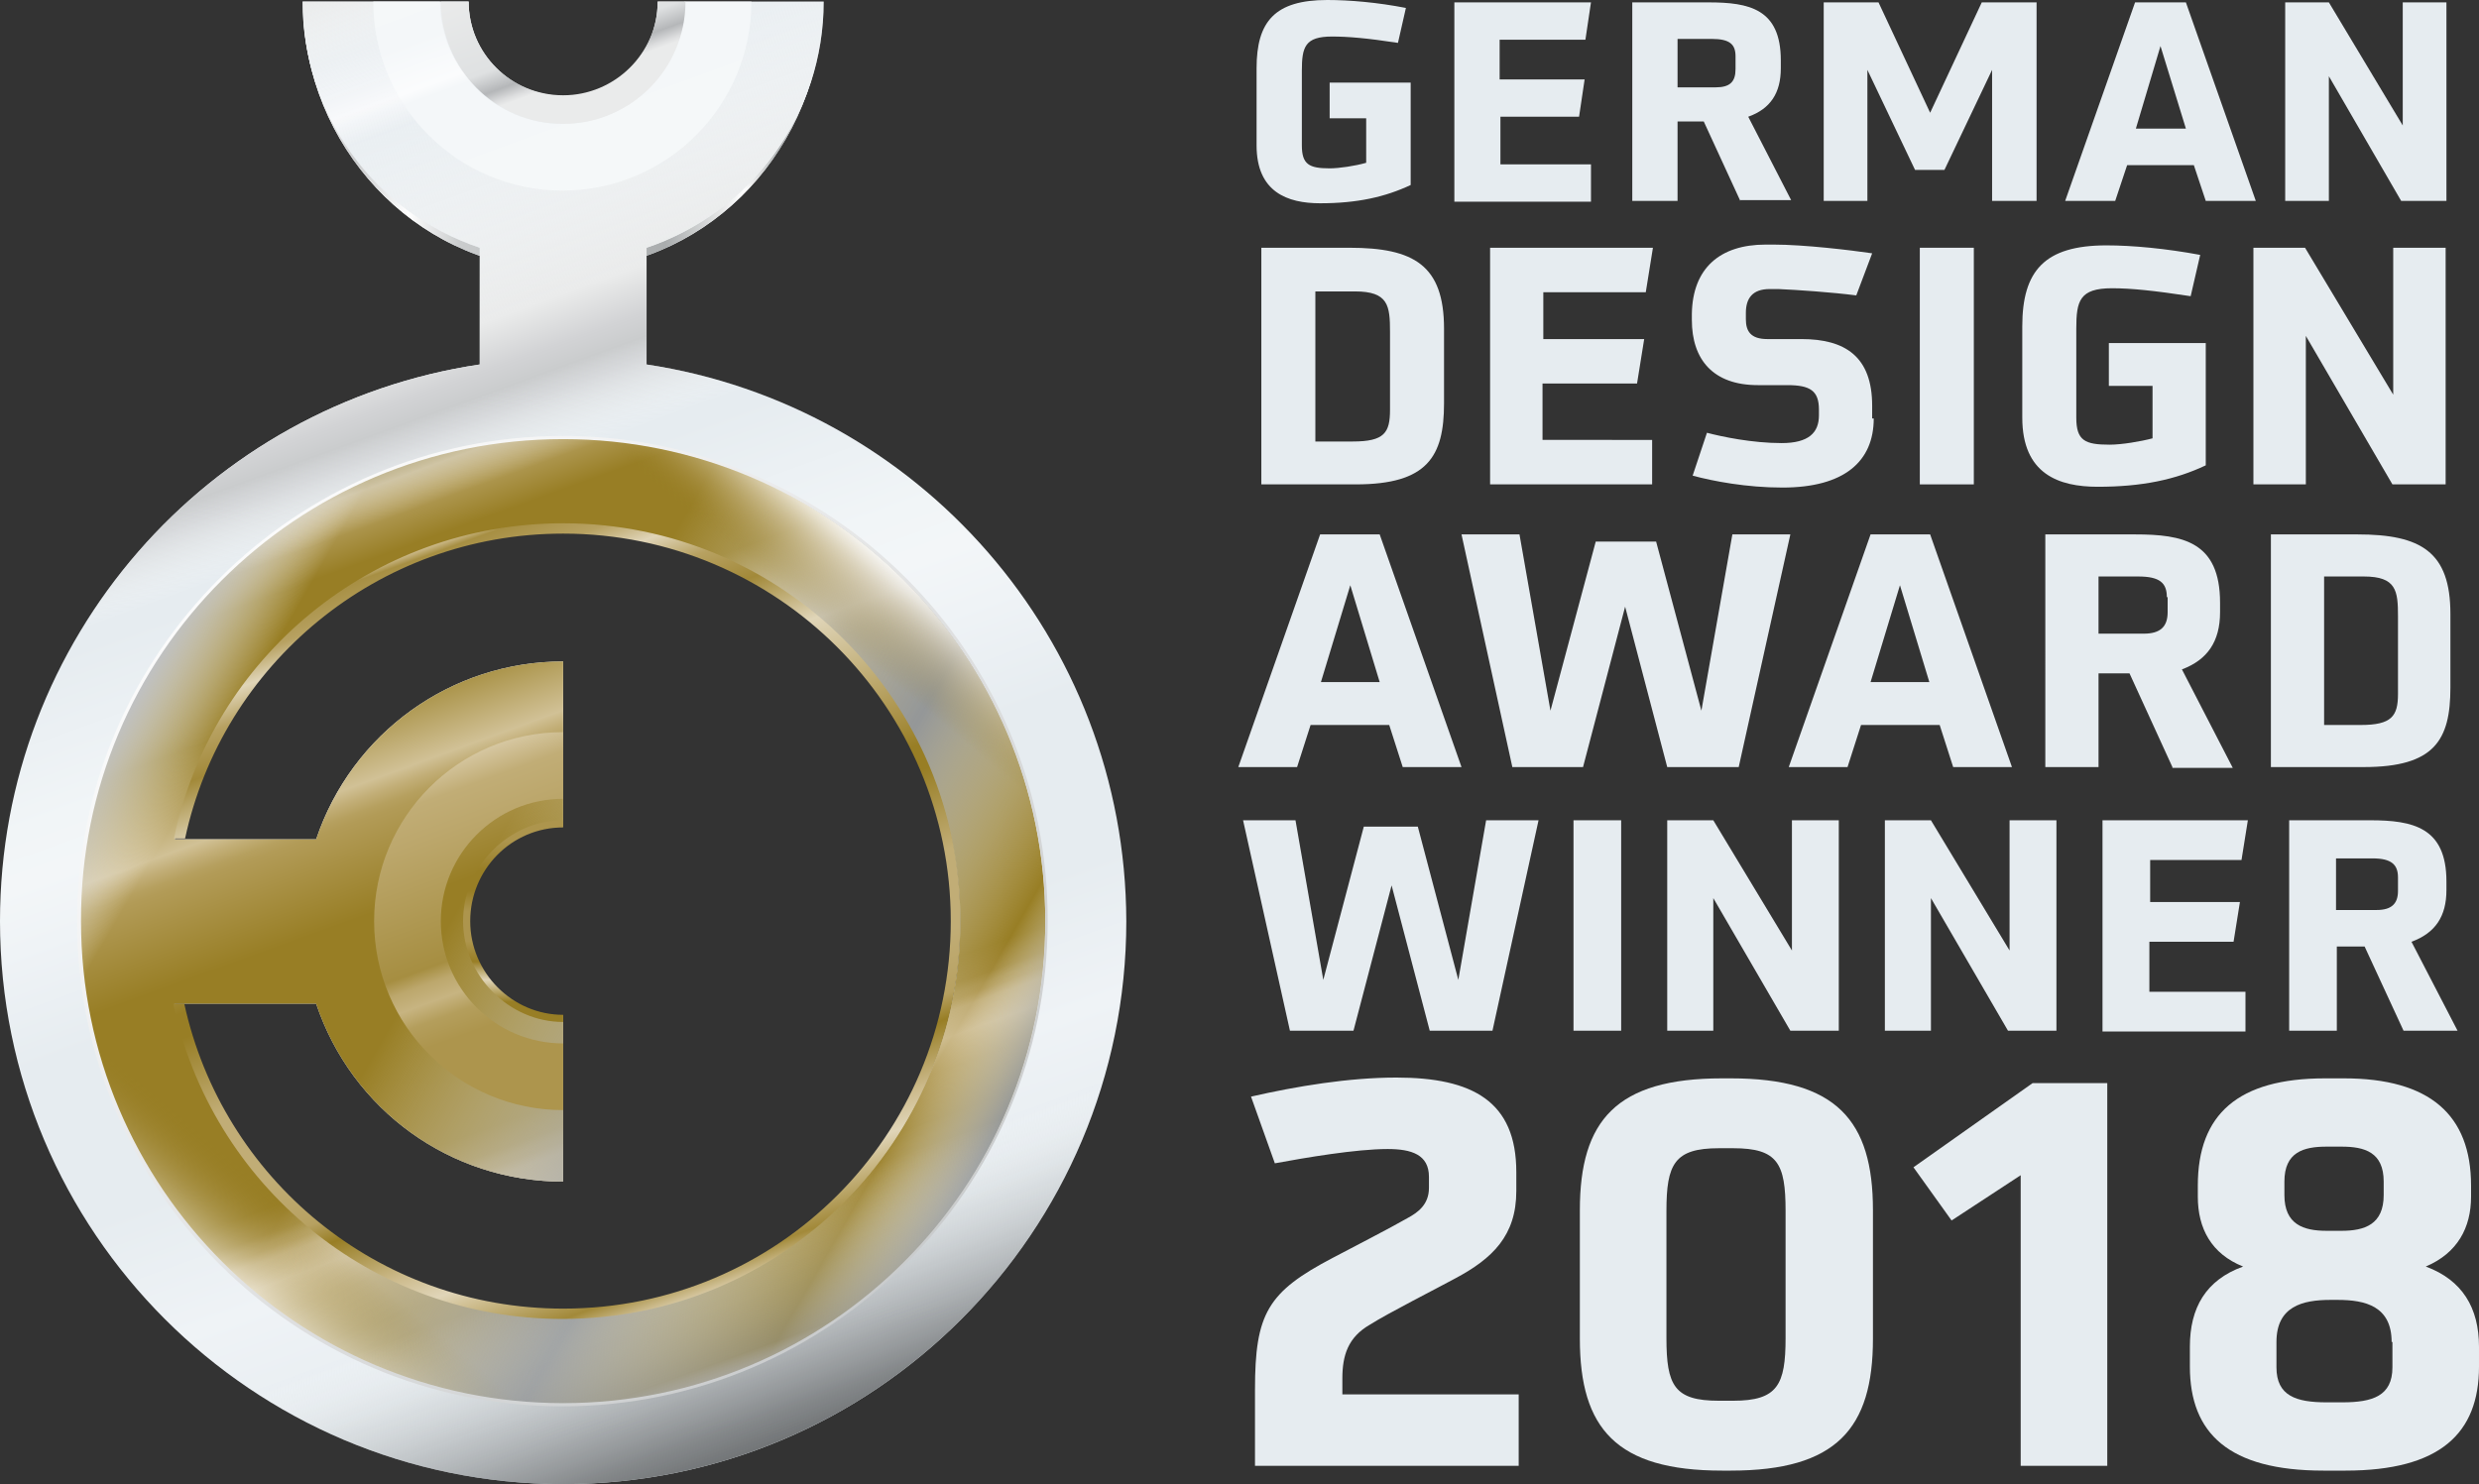 <?xml version="1.0" encoding="UTF-8"?> <!-- Generator: Adobe Illustrator 21.0.0, SVG Export Plug-In . SVG Version: 6.00 Build 0) --> <svg xmlns="http://www.w3.org/2000/svg" xmlns:xlink="http://www.w3.org/1999/xlink" id="Logo" x="0px" y="0px" viewBox="0 0 312.1 186.9" style="enable-background:new 0 0 312.1 186.9;" xml:space="preserve"><rect x="0" y="0" width="312.1" height="186.9" fill="#333333" stroke="none"/>  <style type="text/css"> .st0{fill:url(#SVGID_1_);} .st1{fill:url(#SVGID_2_);} .st2{fill:url(#SVGID_3_);} .st3{fill:url(#SVGID_4_);} .st4{fill:url(#SVGID_5_);} .st5{fill:url(#SVGID_6_);} .st6{fill:url(#SVGID_7_);} .st7{fill:url(#SVGID_8_);} .st8{fill:url(#SVGID_9_);} .st9{fill:url(#SVGID_10_);} .st10{fill:url(#SVGID_11_);} .st11{fill:url(#SVGID_12_);} .st12{fill:url(#SVGID_13_);} .st13{fill:#E6ECF0;} </style> <linearGradient id="SVGID_1_" gradientUnits="userSpaceOnUse" x1="38.299" y1="18.111" x2="103.434" y2="18.111"> <stop offset="0.1" style="stop-color:#E8EEF2"></stop> <stop offset="0.16" style="stop-color:#F5F8F9"></stop> <stop offset="0.21" style="stop-color:#EBF0F3"></stop> <stop offset="0.25" style="stop-color:#F4F7F9"></stop> <stop offset="0.3" style="stop-color:#E6ECF0"></stop> <stop offset="0.7" style="stop-color:#E6ECF0"></stop> <stop offset="0.75" style="stop-color:#F8F9FB"></stop> <stop offset="0.8" style="stop-color:#E6ECF0"></stop> <stop offset="0.86" style="stop-color:#F5F8F9"></stop> <stop offset="0.92" style="stop-color:#E6ECF0"></stop> <stop offset="1" style="stop-color:#EDF2F5"></stop> </linearGradient> <path class="st0" d="M99.9,2.3c-1,15.7-13.6,28.1-29.1,28.1c-15.4,0-28-12.4-29.1-28.1h-3.5C39.3,19.9,53.5,34,70.9,34 c17.3,0,31.5-14,32.6-31.7H99.9z"></path> <linearGradient id="SVGID_2_" gradientUnits="userSpaceOnUse" x1="38.299" y1="18.111" x2="103.434" y2="18.111"> <stop offset="0" style="stop-color:#FFFFFF"></stop> <stop offset="0.1" style="stop-color:#CACCCD"></stop> <stop offset="0.2" style="stop-color:#FFFFFF"></stop> <stop offset="0.3" style="stop-color:#CACCCD"></stop> <stop offset="0.7" style="stop-color:#AAADAE"></stop> <stop offset="0.85" style="stop-color:#FFFFFF"></stop> <stop offset="0.92" style="stop-color:#AAADAE"></stop> <stop offset="1" style="stop-color:#FFFFFF"></stop> </linearGradient> <path class="st1" d="M99.9,2.3c-1,15.7-13.6,28.1-29.1,28.1c-15.4,0-28-12.4-29.1-28.1h-3.5C39.3,19.9,53.5,34,70.9,34 c17.3,0,31.5-14,32.6-31.7H99.9z"></path> <linearGradient id="SVGID_3_" gradientUnits="userSpaceOnUse" x1="95.11" y1="182.625" x2="29.8" y2="3.186"> <stop offset="0.1" style="stop-color:#E6ECF0"></stop> <stop offset="0.2" style="stop-color:#EFF3F6"></stop> <stop offset="0.29" style="stop-color:#E6ECF0"></stop> <stop offset="0.4" style="stop-color:#E6ECF0"></stop> <stop offset="0.475" style="stop-color:#EFF3F6"></stop> <stop offset="0.515" style="stop-color:#F3F6F8"></stop> <stop offset="0.55" style="stop-color:#F1F5F7"></stop> <stop offset="0.65" style="stop-color:#E6ECF0"></stop> <stop offset="0.9" style="stop-color:#E6ECF0"></stop> <stop offset="0.92" style="stop-color:#F8F9FB"></stop> <stop offset="0.957" style="stop-color:#E6ECF0"></stop> </linearGradient> <path class="st2" d="M81.4,45.9V31.2c13.3-4.5,22.3-16.9,22.3-31H82.8c0,6.6-5.3,11.9-11.9,11.9C64.3,12,59,6.7,59,0.2H38.1 c0,14.1,8.9,26.5,22.3,31v14.7C26.2,51,0,80.4,0,116c0,39.1,31.7,70.9,70.9,70.9c39.1,0,70.9-31.7,70.9-70.9 C141.7,80.4,115.5,51,81.4,45.9z M70.9,166c-23.5,0-44-16.6-48.9-39.6h17.8c4.5,13.4,16.9,22.4,31.1,22.4v-20.9 c-6.6,0-11.9-5.3-11.9-11.9c0-6.6,5.3-11.9,11.9-11.9V83.3c-14.1,0-26.6,9-31.1,22.4H22C26.8,82.7,47.3,66,70.9,66 c27.6,0,50,22.4,50,50S98.4,166,70.9,166z"></path> <linearGradient id="SVGID_4_" gradientUnits="userSpaceOnUse" x1="91.578" y1="173.117" x2="50.002" y2="58.888"> <stop offset="0" style="stop-color:#D1C196"></stop> <stop offset="1.500000e-02" style="stop-color:#987E25"></stop> <stop offset="6.000000e-02" style="stop-color:#987E25"></stop> <stop offset="0.175" style="stop-color:#A28939"></stop> <stop offset="0.22" style="stop-color:#B7A161"></stop> <stop offset="0.25" style="stop-color:#CCBA8B"></stop> <stop offset="0.275" style="stop-color:#C1AD76"></stop> <stop offset="0.285" style="stop-color:#B29B57"></stop> <stop offset="0.291" style="stop-color:#AD964F"></stop> <stop offset="0.3" style="stop-color:#A28939"></stop> <stop offset="0.325" style="stop-color:#987E25"></stop> <stop offset="0.44" style="stop-color:#987E25"></stop> <stop offset="0.575" style="stop-color:#987E25"></stop> <stop offset="0.67" style="stop-color:#B29B57"></stop> <stop offset="0.678" style="stop-color:#B6A05F"></stop> <stop offset="0.691" style="stop-color:#C2AE77"></stop> <stop offset="0.705" style="stop-color:#D1C196"></stop> <stop offset="0.8" style="stop-color:#987E25"></stop> <stop offset="0.92" style="stop-color:#987E25"></stop> <stop offset="0.99" style="stop-color:#C1AD76"></stop> <stop offset="1" style="stop-color:#A28939"></stop> </linearGradient> <path class="st3" d="M70.8,55.2C37.2,55.2,10,82.4,10,116s27.2,60.8,60.8,60.8c33.6,0,60.8-27.2,60.8-60.8S104.3,55.2,70.8,55.2z M70.9,166c-23.5,0-44-16.6-48.9-39.6h17.8c4.5,13.4,16.9,22.4,31.1,22.4v-20.9c-6.6,0-11.9-5.3-11.9-11.9c0-6.6,5.3-11.9,11.9-11.9 V83.3c-14.1,0-26.6,9-31.1,22.4H22C26.8,82.7,47.3,66,70.9,66c27.6,0,50,22.4,50,50S98.4,166,70.9,166z"></path> <linearGradient id="SVGID_5_" gradientUnits="userSpaceOnUse" x1="123.421" y1="146.389" x2="18.159" y2="85.616"> <stop offset="0" style="stop-color:#949798"></stop> <stop offset="9.000000e-02" style="stop-color:#FFFFFF;stop-opacity:0"></stop> <stop offset="0.285" style="stop-color:#949798"></stop> <stop offset="0.6" style="stop-color:#FFFFFF;stop-opacity:0"></stop> <stop offset="0.9" style="stop-color:#FFFFFF;stop-opacity:0"></stop> <stop offset="1" style="stop-color:#BFC1C3"></stop> </linearGradient> <path class="st4" d="M70.8,55.2C37.2,55.2,10,82.4,10,116s27.2,60.8,60.8,60.8c33.6,0,60.8-27.2,60.8-60.8S104.3,55.2,70.8,55.2z M70.9,166c-23.5,0-44-16.6-48.9-39.6h17.8c4.5,13.4,16.9,22.4,31.1,22.4v-20.9c-6.6,0-11.9-5.3-11.9-11.9c0-6.6,5.3-11.9,11.9-11.9 V83.3c-14.1,0-26.6,9-31.1,22.4H22C26.8,82.7,47.3,66,70.9,66c27.6,0,50,22.4,50,50S98.4,166,70.9,166z"></path> <linearGradient id="SVGID_6_" gradientUnits="userSpaceOnUse" x1="31.731" y1="162.551" x2="109.849" y2="69.454"> <stop offset="0" style="stop-color:#FFFFFF;stop-opacity:0.5"></stop> <stop offset="9.000000e-02" style="stop-color:#987E25;stop-opacity:0"></stop> <stop offset="0.91" style="stop-color:#987E25;stop-opacity:0"></stop> <stop offset="0.937" style="stop-color:#BBA669;stop-opacity:0.256"></stop> <stop offset="0.968" style="stop-color:#E0D4B6;stop-opacity:0.543"></stop> <stop offset="0.989" style="stop-color:#F7F3EA;stop-opacity:0.748"></stop> <stop offset="1" style="stop-color:#FFFFFF;stop-opacity:0.85"></stop> </linearGradient> <path class="st5" d="M70.8,55.2C37.2,55.2,10,82.4,10,116s27.2,60.8,60.8,60.8c33.6,0,60.8-27.2,60.8-60.8S104.3,55.2,70.8,55.2z M70.9,166c-23.5,0-44-16.6-48.9-39.6h17.8c4.5,13.4,16.9,22.4,31.1,22.4v-20.9c-6.6,0-11.9-5.3-11.9-11.9c0-6.6,5.3-11.9,11.9-11.9 V83.3c-14.1,0-26.6,9-31.1,22.4H22C26.8,82.7,47.3,66,70.9,66c27.6,0,50,22.4,50,50S98.4,166,70.9,166z"></path> <linearGradient id="SVGID_7_" gradientUnits="userSpaceOnUse" x1="71.156" y1="139.688" x2="55.38" y2="96.344"> <stop offset="0" style="stop-color:#AD954D"></stop> <stop offset="0.285" style="stop-color:#AD954D"></stop> <stop offset="0.35" style="stop-color:#B49E5C"></stop> <stop offset="0.4" style="stop-color:#C7B481"></stop> <stop offset="0.45" style="stop-color:#BCA76C"></stop> <stop offset="0.49" style="stop-color:#A68E41"></stop> <stop offset="0.825" style="stop-color:#BCA76C"></stop> <stop offset="0.92" style="stop-color:#C1AD76"></stop> <stop offset="1" style="stop-color:#D6C7A1"></stop> </linearGradient> <path class="st6" d="M70.9,139.8c-13.1,0-23.8-10.6-23.8-23.8c0-13.1,10.6-23.8,23.8-23.8v8.4c-8.5,0-15.4,6.9-15.4,15.4 c0,8.5,6.9,15.4,15.4,15.4V139.8z"></path> <linearGradient id="SVGID_8_" gradientUnits="userSpaceOnUse" x1="64.573" y1="128.72" x2="64.573" y2="103.311"> <stop offset="0" style="stop-color:#987E25"></stop> <stop offset="0.1" style="stop-color:#987E25"></stop> <stop offset="0.21" style="stop-color:#E0D5B8"></stop> <stop offset="0.3" style="stop-color:#987E25"></stop> <stop offset="0.4" style="stop-color:#AD954D"></stop> <stop offset="0.55" style="stop-color:#AD954D"></stop> <stop offset="0.65" style="stop-color:#987E25"></stop> <stop offset="0.75" style="stop-color:#987E25"></stop> <stop offset="0.9" style="stop-color:#AD954D"></stop> </linearGradient> <path class="st7" d="M70.9,127.8c-6.4,0-11.7-5.3-11.7-11.8c0-6.5,5.2-11.8,11.7-11.8v-0.9c-6.8,0-12.6,5.8-12.6,12.7 c0,6.9,5.8,12.7,12.6,12.7V127.8z"></path> <linearGradient id="SVGID_9_" gradientUnits="userSpaceOnUse" x1="95.11" y1="182.625" x2="29.8" y2="3.186"> <stop offset="0" style="stop-color:#727577"></stop> <stop offset="1.863315e-02" style="stop-color:#777A7C;stop-opacity:0.876"></stop> <stop offset="4.301966e-02" style="stop-color:#86898B;stop-opacity:0.713"></stop> <stop offset="7.060891e-02" style="stop-color:#9DA0A2;stop-opacity:0.529"></stop> <stop offset="0.101" style="stop-color:#BDC0C1;stop-opacity:0.33"></stop> <stop offset="0.132" style="stop-color:#E6E7E7;stop-opacity:0.12"></stop> <stop offset="0.15" style="stop-color:#FFFFFF;stop-opacity:0"></stop> <stop offset="0.66" style="stop-color:#FFFFFF;stop-opacity:0"></stop> <stop offset="0.681" style="stop-color:#E6E7E7;stop-opacity:0.382"></stop> <stop offset="0.702" style="stop-color:#D2D3D5;stop-opacity:0.765"></stop> <stop offset="0.715" style="stop-color:#CACCCD"></stop> <stop offset="0.73" style="stop-color:#D2D3D5"></stop> <stop offset="0.755" style="stop-color:#E6E7E7"></stop> <stop offset="0.76" style="stop-color:#EAEBEB"></stop> <stop offset="0.93" style="stop-color:#FFFFFF;stop-opacity:0"></stop> <stop offset="1" style="stop-color:#EAEBEB"></stop> </linearGradient> <path class="st8" d="M81.4,45.9V31.2c13.3-4.5,22.3-16.9,22.3-31H82.8c0,6.6-5.3,11.9-11.9,11.9C64.3,12,59,6.7,59,0.2H38.1 c0,14.1,8.9,26.5,22.3,31v14.7C26.2,51,0,80.4,0,116c0,39.1,31.7,70.9,70.9,70.9c39.1,0,70.9-31.7,70.9-70.9 C141.7,80.4,115.5,51,81.4,45.9z M70.9,166c-23.5,0-44-16.6-48.9-39.6h17.8c4.5,13.4,16.9,22.4,31.1,22.4v-20.9 c-6.6,0-11.9-5.3-11.9-11.9c0-6.6,5.3-11.9,11.9-11.9V83.3c-14.1,0-26.6,9-31.1,22.4H22C26.8,82.7,47.3,66,70.9,66 c27.6,0,50,22.4,50,50S98.4,166,70.9,166z"></path> <g id="Ring_außen_1_"> <linearGradient id="SVGID_10_" gradientUnits="userSpaceOnUse" x1="27.666" y1="72.815" x2="114.067" y2="159.216"> <stop offset="0" style="stop-color:#FBFBFB"></stop> <stop offset="1" style="stop-color:#CACCCD"></stop> </linearGradient> <path class="st9" d="M70.9,55.3c33.5,0,60.7,27.2,60.7,60.7c0,33.5-27.2,60.7-60.7,60.7c-33.5,0-60.7-27.2-60.7-60.7 C10.1,82.5,37.3,55.3,70.9,55.3 M70.9,54.9C37.2,54.9,9.7,82.3,9.7,116c0,33.7,27.4,61.1,61.1,61.1c33.7,0,61.1-27.4,61.1-61.1 C132,82.3,104.6,54.9,70.9,54.9L70.9,54.9z"></path> </g> <linearGradient id="SVGID_11_" gradientUnits="userSpaceOnUse" x1="78.324" y1="22.755" x2="67.408" y2="-7.236"> <stop offset="0" style="stop-color:#F5F8F9"></stop> <stop offset="0.573" style="stop-color:#F4F7F9"></stop> <stop offset="0.615" style="stop-color:#FBFCFD"></stop> <stop offset="0.8" style="stop-color:#F4F7F9"></stop> <stop offset="1" style="stop-color:#F5F8F9"></stop> </linearGradient> <path class="st10" d="M94.6,0.2c0,13.1-10.6,23.8-23.8,23.8c-13.1,0-23.8-10.6-23.8-23.8h8.4c0,8.5,6.9,15.4,15.4,15.4 c8.5,0,15.4-6.9,15.4-15.4H94.6z"></path> <linearGradient id="SVGID_12_" gradientUnits="userSpaceOnUse" x1="75.692" y1="14.78" x2="68.629" y2="-4.626"> <stop offset="0" style="stop-color:#EAEBEB"></stop> <stop offset="0.275" style="stop-color:#EAEBEB"></stop> <stop offset="0.309" style="stop-color:#DBDCDD"></stop> <stop offset="0.375" style="stop-color:#B5B7B9"></stop> <stop offset="0.5" style="stop-color:#DFE1E2"></stop> <stop offset="1" style="stop-color:#EAEBEB"></stop> </linearGradient> <path class="st11" d="M70.9,12C64.3,12,59,6.7,59,0.2h-3.5c0,8.5,6.9,15.4,15.4,15.4c8.5,0,15.4-6.9,15.4-15.4h-3.5 C82.8,6.7,77.4,12,70.9,12z"></path> <linearGradient id="SVGID_13_" gradientUnits="userSpaceOnUse" x1="88.017" y1="163.125" x2="53.724" y2="68.906"> <stop offset="0" style="stop-color:#D6C7A1"></stop> <stop offset="3.000000e-02" style="stop-color:#A28939"></stop> <stop offset="9.000000e-02" style="stop-color:#D1C196"></stop> <stop offset="0.11" style="stop-color:#E0D5B8"></stop> <stop offset="0.15" style="stop-color:#CCBA8B"></stop> <stop offset="0.22" style="stop-color:#987E25"></stop> <stop offset="0.25" style="stop-color:#B7A161"></stop> <stop offset="0.325" style="stop-color:#C1AD76"></stop> <stop offset="0.42" style="stop-color:#C1AD76"></stop> <stop offset="0.525" style="stop-color:#987E25"></stop> <stop offset="0.555" style="stop-color:#987E25"></stop> <stop offset="0.605" style="stop-color:#AD954D"></stop> <stop offset="0.75" style="stop-color:#E0D5B8"></stop> <stop offset="0.825" style="stop-color:#A28939"></stop> <stop offset="0.875" style="stop-color:#B7A161"></stop> <stop offset="0.915" style="stop-color:#E0D5B8"></stop> <stop offset="0.95" style="stop-color:#B7A161"></stop> <stop offset="0.99" style="stop-color:#A78F43"></stop> <stop offset="1" style="stop-color:#CCBA8B"></stop> </linearGradient> <path class="st12" d="M70.9,65.9c-24.1,0-44.3,17-49,39.7h1.4C28,83.7,47.5,67.2,70.9,67.2c26.9,0,48.8,21.8,48.8,48.8 s-21.8,48.8-48.8,48.8c-23.4,0-42.9-16.4-47.7-38.4h-1.4c4.8,22.7,24.9,39.7,49,39.7c27.7,0,50.1-22.4,50.1-50.1 C121,88.3,98.5,65.9,70.9,65.9z"></path> <g> <path class="st13" d="M171.9,14.9h-4.5v-4.5h10.2v12.9c-3.2,1.5-6.7,2.3-11.4,2.3c-4.1,0-8-1.4-8-7.3V8.6c0-5.9,2.3-8.6,8.9-8.6 c2.8,0,6.3,0.3,9.9,1l-1,4.4c-3.9-0.6-6.3-0.8-8.3-0.8c-3.4,0-3.8,1.3-3.8,4.3v9.4c0,2.4,0.9,2.9,3.5,2.9c1.2,0,3.2-0.3,4.6-0.7 V14.9z"></path> <path class="st13" d="M183.1,25.3v-25h17.2L199.6,5h-10.8v5h10.7l-0.7,4.7h-9.9v6h11.4v4.7H183.1z"></path> <path class="st13" d="M219.1,25.3l-4.6-10h-3.3v10h-5.7v-25h9.6c5.1,0,9.1,0.8,9.1,7.3v1c0,3.1-1.3,5.1-4.1,6.1l5.4,10.5H219.1z M218.5,7.1c0-1.5-0.7-2.2-3-2.2h-4.3V11h4.8c1.8,0,2.5-0.7,2.5-2.3V7.1z"></path> <path class="st13" d="M250.8,25.3V8.8l-6,12.6h-3.7l-6-12.6v16.5h-5.5v-25h6.9l6.5,13.9l6.5-13.9h6.9v25H250.8z"></path> <path class="st13" d="M277.7,25.3l-1.5-4.5h-8.4l-1.5,4.5H260l8.8-25h6.4l8.8,25H277.7z M272,5.8l-3.1,10.4h6.3L272,5.8z"></path> <path class="st13" d="M302.3,25.3l-9.1-15.7v15.7h-5.5v-25h5.5l9.3,15.5V0.3h5.5v25H302.3z"></path> </g> <g> <path class="st13" d="M158.8,61V31.2h11.1c8.1,0,11.9,2.2,11.9,10.2v9.4c0,6.7-2.1,10.2-11.1,10.2H158.8z M175,41.8 c0-3.3-0.2-5.1-4.4-5.1h-5v18.9h4.7c4,0,4.7-1.1,4.7-4V41.8z"></path> <path class="st13" d="M187.6,61V31.2h20.5l-0.9,5.6h-12.9v5.9h12.7l-0.9,5.6h-11.9v7.1H208V61H187.6z"></path> <path class="st13" d="M235.9,52.7c0,5.4-3.7,8.7-11.5,8.7c-4.5,0-8.7-0.8-11.3-1.5l1.8-5.4c1.9,0.5,5.7,1.3,9.4,1.3 c3.4,0,4.7-1.3,4.7-3.5v-0.7c0-2.4-1.1-3.1-4-3.1h-3.7c-5.6,0-8.3-3.2-8.3-8.2v-0.8c0.1-5.7,3.5-8.7,9.3-8.7h1 c3.8,0,9.7,0.7,12.4,1.1l-2,5.3c-3.1-0.4-7.5-0.7-9.8-0.8h-1.1c-2.2,0-3,1.2-3,3v0.8c0,1.5,0.6,2.5,2.7,2.5h4.3 c5.5,0,8.9,2.2,8.9,8.4V52.7z"></path> <path class="st13" d="M241.7,61V31.2h6.8V61H241.7z"></path> <path class="st13" d="M270.9,48.6h-5.4v-5.4h12.2v15.4c-3.8,1.8-8,2.7-13.6,2.7c-4.9,0-9.5-1.6-9.5-8.7V41.1 c0-7,2.8-10.2,10.6-10.2c3.3,0,7.5,0.4,11.8,1.2l-1.2,5.2c-4.6-0.7-7.5-1-9.9-1c-4.1,0-4.5,1.6-4.5,5.1v11.2c0,2.9,1.1,3.4,4.2,3.4 c1.5,0,3.9-0.4,5.4-0.8V48.6z"></path> <path class="st13" d="M301.2,61l-10.9-18.7V61h-6.6V31.2h6.5l11.1,18.5V31.2h6.6V61H301.2z"></path> </g> <g> <path class="st13" d="M176.6,96.6l-1.7-5.3H165l-1.7,5.3h-7.4l10.3-29.3h7.5L184,96.6H176.6z M170,73.7l-3.7,12.2h7.4L170,73.7z"></path> <path class="st13" d="M209.9,96.6l-5.3-20.2l-5.3,20.2h-8.9L184,67.3h7.3l3.9,22.2l5.7-21.3h7.6l5.7,21.3l3.9-22.2h7.3l-6.5,29.3 H209.9z"></path> <path class="st13" d="M245.9,96.6l-1.7-5.3h-9.9l-1.7,5.3h-7.4l10.3-29.3h7.5l10.3,29.3H245.9z M239.2,73.7l-3.7,12.2h7.4 L239.2,73.7z"></path> <path class="st13" d="M273.5,96.6l-5.4-11.8h-3.9v11.8h-6.7V67.3h11.3c6,0,10.7,0.9,10.7,8.6v1.2c0,3.7-1.6,6-4.8,7.2l6.4,12.4 H273.5z M272.8,75.2c0-1.8-0.9-2.6-3.6-2.6h-5v7.2h5.7c2.1,0,3-0.9,3-2.7V75.2z"></path> <path class="st13" d="M285.9,96.6V67.3h10.9c8,0,11.7,2.2,11.7,10v9.3c0,6.6-2,10-10.9,10H285.9z M301.9,77.6c0-3.2-0.2-5-4.3-5h-5 v18.7h4.6c3.9,0,4.7-1.1,4.7-3.9V77.6z"></path> </g> <g> <path class="st13" d="M180,129.8l-4.8-18.3l-4.8,18.3h-8l-5.9-26.5h6.6l3.5,20.1l5.1-19.3h6.8l5.1,19.3l3.5-20.1h6.6l-5.8,26.5H180 z"></path> <path class="st13" d="M198.1,129.8v-26.5h6v26.5H198.1z"></path> <path class="st13" d="M225.4,129.8l-9.7-16.7v16.7h-5.8v-26.5h5.8l9.9,16.4v-16.4h5.9v26.5H225.4z"></path> <path class="st13" d="M252.8,129.8l-9.7-16.7v16.7h-5.8v-26.5h5.8l9.9,16.4v-16.4h5.9v26.5H252.8z"></path> <path class="st13" d="M264.7,129.8v-26.5H283l-0.8,5h-11.5v5.3h11.3l-0.8,5h-10.6v6.3h12.1v5H264.7z"></path> <path class="st13" d="M302.6,129.8l-4.9-10.6h-3.5v10.6h-6v-26.5h10.2c5.4,0,9.6,0.9,9.6,7.7v1.1c0,3.3-1.4,5.4-4.4,6.5l5.8,11.2 H302.6z M301.9,110.5c0-1.6-0.8-2.4-3.2-2.4h-4.6v6.5h5.1c1.9,0,2.7-0.8,2.7-2.4V110.5z"></path> </g> <g> <path class="st13" d="M158,184.6V175c0-9.6,1.6-12.3,9.8-16.6c2.1-1.1,7.5-3.9,9.4-5c1.3-0.7,2.7-1.7,2.7-3.8v-1.4 c0-2.8-2.2-3.5-5.2-3.5c-4,0-10.4,1.1-14.2,1.8l-3-8.4c5.7-1.3,12.3-2.4,18.3-2.4c9.6,0,15.1,3,15.1,11.9v2.4c0,5.6-3,8.5-7.7,11 c-2.2,1.2-8.5,4.4-10.7,5.8c-2.8,1.6-3.5,3.9-3.5,6.8v2h22.2v9H158z"></path> <path class="st13" d="M216.8,185.2c-13.3,0-17.9-5.3-17.9-16.6v-16.2c0-11.3,4.6-16.6,17.9-16.6h1.1c13.3,0,17.9,5.3,17.9,16.6 v16.2c0,11.3-4.6,16.6-17.9,16.6H216.8z M224.8,152.5c0-6-1-7.9-6.6-7.9h-1.8c-5.6,0-6.6,2-6.6,7.9v16c0,6,1,7.9,6.6,7.9h1.8 c5.6,0,6.6-2,6.6-7.9V152.5z"></path> <path class="st13" d="M254.4,184.6v-36.6l-8.7,5.7l-4.8-6.7l15-10.6h9.4v48.2H254.4z"></path> <path class="st13" d="M312.1,172.1c0,8.4-4.9,13.1-16.8,13.1h-2.8c-11.9,0-16.8-4.7-16.8-13.1v-2.5c0-4.9,2-8.4,6.7-10.1 c-4-1.6-5.7-4.8-5.7-8.8v-1.4c0-9,5.1-13.5,16-13.5h2.4c10.8,0,16,4.6,16,13.5v1.4c0,3.9-1.7,7.1-5.7,8.8c4.6,1.7,6.7,5.2,6.7,10.1 V172.1z M301.1,169c0-4.5-3.3-5.3-6.8-5.3h-0.9c-3.5,0-6.8,0.8-6.8,5.3v3.2c0,3.6,2.5,4.4,6.3,4.4h2c3.8,0,6.3-0.8,6.3-4.4V169z M300.1,148.8c0-3.7-2.4-4.4-5.3-4.4h-1.9c-2.9,0-5.3,0.7-5.3,4.4v1.7c0,3.7,2.4,4.5,5.3,4.5h1.9c2.9,0,5.3-0.8,5.3-4.5V148.8z"></path> </g> </svg> 